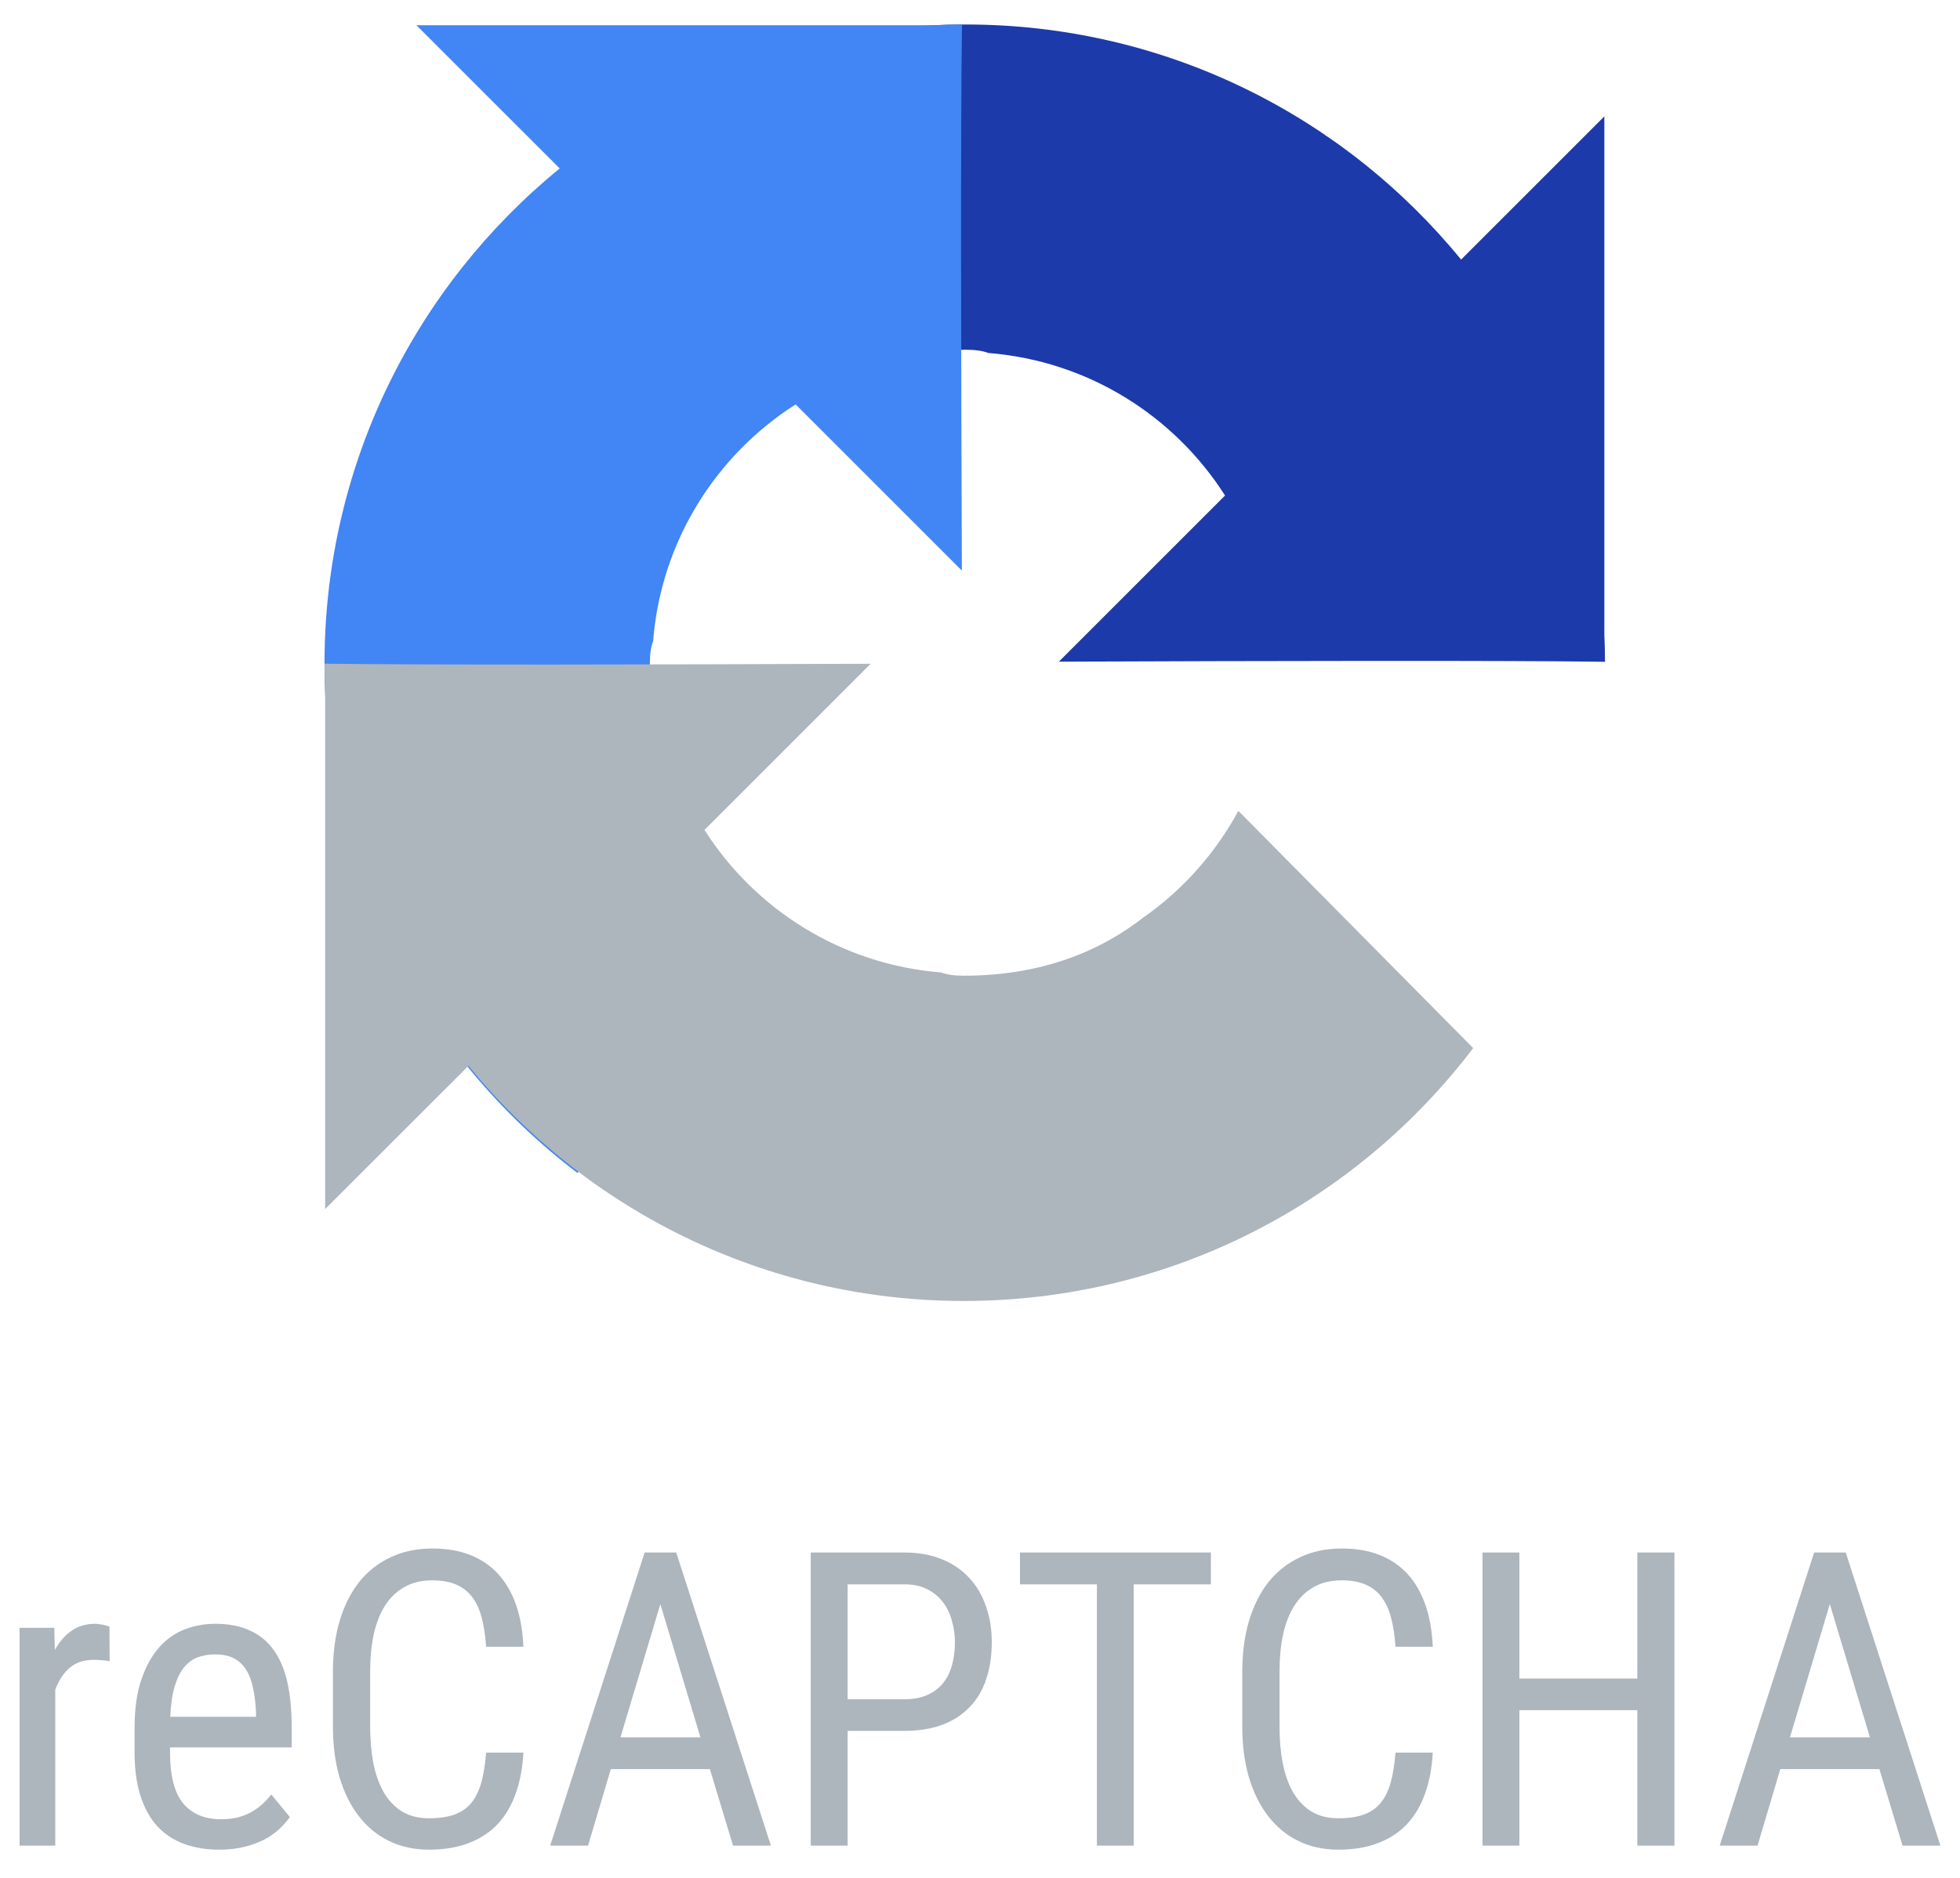 <svg xmlns="http://www.w3.org/2000/svg" width="48" height="46" viewBox="0 0 48 46" fill="none">
<g clip-path="url(#clip0_5243_6023)">
<path d="M39.306 16.212C39.305 15.987 39.3 15.763 39.29 15.541V2.851L35.782 6.359C32.91 2.844 28.543 0.6 23.65 0.6C18.558 0.6 14.035 3.03 11.176 6.794L16.926 12.604C17.49 11.562 18.29 10.667 19.256 9.991C20.26 9.208 21.682 8.567 23.65 8.567C23.887 8.567 24.071 8.595 24.206 8.647C26.644 8.84 28.757 10.185 30.001 12.138L25.931 16.208C31.087 16.188 36.911 16.176 39.306 16.211" fill="#1C3AA9"/>
<path d="M23.559 0.602C23.335 0.602 23.111 0.607 22.888 0.618H10.198L13.707 4.126C10.192 6.997 7.947 11.365 7.947 16.258C7.947 21.349 10.378 25.872 14.141 28.732L19.952 22.981C18.91 22.418 18.015 21.617 17.339 20.652C16.555 19.648 15.915 18.226 15.915 16.258C15.915 16.02 15.942 15.837 15.995 15.702C16.187 13.264 17.533 11.15 19.485 9.906L23.556 13.977C23.536 8.821 23.524 2.997 23.559 0.602" fill="#4285F4"/>
<path d="M7.947 16.256C7.948 16.481 7.953 16.704 7.963 16.927V29.617L11.472 26.109C14.343 29.623 18.711 31.868 23.603 31.868C28.695 31.868 33.218 29.438 36.078 25.674L30.327 19.863C29.764 20.905 28.963 21.801 27.998 22.477C26.994 23.26 25.571 23.901 23.604 23.901C23.366 23.901 23.182 23.873 23.048 23.821C20.61 23.628 18.496 22.283 17.252 20.33L21.322 16.259C16.167 16.28 10.342 16.291 7.948 16.257" fill="#ADB5BD"/>
<path d="M10.589 37.932C10.208 37.932 9.866 38.004 9.563 38.149C9.261 38.29 9.004 38.492 8.794 38.755C8.587 39.018 8.427 39.337 8.316 39.712C8.207 40.083 8.153 40.499 8.153 40.959V42.286C8.153 42.75 8.207 43.167 8.316 43.539C8.427 43.91 8.585 44.227 8.789 44.49C8.993 44.753 9.239 44.956 9.529 45.097C9.818 45.238 10.143 45.309 10.505 45.309C10.877 45.309 11.202 45.255 11.482 45.146C11.764 45.038 12.001 44.882 12.192 44.678C12.382 44.471 12.529 44.221 12.631 43.928C12.736 43.636 12.798 43.304 12.818 42.932H11.906C11.883 43.218 11.843 43.463 11.787 43.667C11.731 43.867 11.649 44.033 11.541 44.165C11.436 44.293 11.297 44.388 11.127 44.451C10.959 44.51 10.752 44.54 10.505 44.54C10.242 44.54 10.019 44.482 9.835 44.367C9.65 44.249 9.501 44.088 9.386 43.884C9.274 43.68 9.192 43.442 9.139 43.169C9.09 42.896 9.065 42.602 9.065 42.286V40.95C9.065 40.611 9.095 40.304 9.154 40.028C9.216 39.751 9.31 39.516 9.435 39.322C9.56 39.128 9.718 38.979 9.909 38.874C10.099 38.765 10.326 38.711 10.589 38.711C10.809 38.711 10.998 38.744 11.156 38.809C11.314 38.872 11.445 38.971 11.551 39.105C11.656 39.237 11.736 39.404 11.792 39.608C11.848 39.812 11.886 40.055 11.906 40.338H12.818C12.802 39.95 12.741 39.607 12.636 39.307C12.53 39.008 12.384 38.757 12.197 38.553C12.009 38.349 11.781 38.195 11.511 38.089C11.245 37.984 10.938 37.932 10.589 37.932L10.589 37.932ZM32.859 37.932C32.478 37.932 32.136 38.004 31.833 38.149C31.531 38.29 31.274 38.492 31.064 38.755C30.857 39.018 30.698 39.337 30.586 39.712C30.477 40.083 30.423 40.499 30.423 40.959V42.286C30.423 42.75 30.477 43.167 30.586 43.539C30.698 43.91 30.855 44.227 31.059 44.49C31.263 44.753 31.51 44.956 31.799 45.097C32.088 45.238 32.414 45.309 32.775 45.309C33.147 45.309 33.472 45.255 33.752 45.146C34.034 45.038 34.271 44.882 34.462 44.678C34.653 44.471 34.799 44.221 34.901 43.928C35.006 43.636 35.068 43.304 35.088 42.932H34.176C34.153 43.218 34.113 43.463 34.057 43.667C34.002 43.867 33.919 44.033 33.811 44.165C33.706 44.293 33.568 44.388 33.397 44.451C33.229 44.51 33.022 44.54 32.775 44.54C32.512 44.54 32.289 44.482 32.105 44.367C31.921 44.249 31.771 44.088 31.656 43.884C31.544 43.68 31.462 43.442 31.409 43.169C31.36 42.896 31.335 42.602 31.335 42.286V40.95C31.335 40.611 31.365 40.304 31.424 40.028C31.487 39.751 31.58 39.516 31.705 39.322C31.83 39.128 31.988 38.979 32.179 38.874C32.369 38.765 32.596 38.711 32.859 38.711C33.079 38.711 33.268 38.744 33.426 38.809C33.584 38.872 33.715 38.971 33.821 39.105C33.926 39.237 34.007 39.404 34.062 39.608C34.118 39.812 34.156 40.055 34.176 40.338H35.088C35.072 39.95 35.011 39.607 34.906 39.307C34.8 39.008 34.654 38.757 34.467 38.553C34.279 38.349 34.051 38.195 33.781 38.089C33.515 37.984 33.208 37.932 32.859 37.932L32.859 37.932ZM15.787 38.03L13.474 45.21H14.401L14.959 43.336H17.385L17.952 45.21H18.879L16.561 38.03H15.787ZM19.855 38.03V45.21H20.758V42.399H22.143C22.488 42.399 22.794 42.352 23.061 42.256C23.327 42.158 23.55 42.016 23.731 41.832C23.915 41.648 24.053 41.421 24.145 41.152C24.241 40.879 24.288 40.57 24.288 40.225C24.288 39.906 24.241 39.613 24.145 39.347C24.053 39.077 23.917 38.846 23.736 38.652C23.555 38.454 23.33 38.301 23.061 38.193C22.794 38.084 22.488 38.03 22.143 38.03L19.855 38.03ZM24.979 38.03V38.809H26.863V45.21H27.765V38.809H29.654V38.03H24.979ZM36.306 38.03V45.21H37.209V41.892H40.098V45.21H41.006V38.03H40.098V41.117H37.209V38.03H36.306ZM44.428 38.03L42.115 45.21H43.042L43.599 43.336H46.026L46.593 45.21H47.52L45.202 38.03H44.428ZM20.758 38.809H22.143C22.363 38.809 22.551 38.849 22.705 38.928C22.863 39.007 22.991 39.112 23.09 39.243C23.192 39.375 23.266 39.528 23.312 39.702C23.361 39.873 23.386 40.05 23.386 40.235C23.386 40.438 23.361 40.626 23.312 40.797C23.266 40.965 23.192 41.111 23.09 41.236C22.991 41.357 22.863 41.453 22.705 41.522C22.551 41.591 22.363 41.625 22.143 41.625H20.758V38.809ZM16.172 39.293L17.153 42.557H15.195L16.172 39.293ZM44.812 39.293L45.794 42.557H43.836L44.812 39.293ZM2.335 39.776C2.108 39.776 1.912 39.834 1.748 39.949C1.587 40.064 1.452 40.22 1.343 40.417L1.329 39.875H0.48V45.21H1.353V41.393C1.436 41.166 1.552 40.987 1.703 40.856C1.858 40.724 2.054 40.659 2.29 40.659C2.366 40.659 2.433 40.662 2.492 40.669C2.552 40.672 2.616 40.68 2.685 40.693L2.68 39.845C2.667 39.838 2.645 39.832 2.616 39.825C2.589 39.815 2.56 39.807 2.527 39.8C2.494 39.794 2.46 39.789 2.423 39.786C2.391 39.779 2.361 39.776 2.335 39.776L2.335 39.776ZM5.269 39.776C5.016 39.776 4.771 39.82 4.534 39.909C4.297 39.998 4.087 40.144 3.903 40.348C3.722 40.549 3.576 40.812 3.464 41.137C3.352 41.459 3.296 41.855 3.296 42.326V42.927C3.296 43.335 3.344 43.688 3.439 43.987C3.535 44.287 3.671 44.535 3.849 44.732C4.029 44.926 4.248 45.071 4.504 45.166C4.761 45.261 5.049 45.309 5.367 45.309C5.598 45.309 5.803 45.286 5.984 45.24C6.168 45.194 6.331 45.135 6.472 45.062C6.613 44.987 6.735 44.901 6.837 44.806C6.939 44.711 7.026 44.612 7.098 44.51L6.645 43.958C6.572 44.047 6.495 44.129 6.413 44.204C6.331 44.277 6.24 44.341 6.142 44.397C6.043 44.449 5.935 44.49 5.816 44.52C5.698 44.55 5.565 44.564 5.417 44.564C5.012 44.564 4.702 44.435 4.485 44.175C4.271 43.915 4.164 43.499 4.164 42.927V42.804H7.143V42.296C7.143 41.888 7.108 41.528 7.039 41.216C6.97 40.904 6.86 40.641 6.709 40.427C6.558 40.213 6.364 40.052 6.127 39.944C5.89 39.832 5.604 39.776 5.269 39.776L5.269 39.776ZM5.269 40.526C5.459 40.526 5.617 40.56 5.742 40.629C5.867 40.698 5.966 40.795 6.038 40.92C6.114 41.045 6.168 41.195 6.201 41.369C6.237 41.54 6.26 41.729 6.27 41.936V42.054H4.169C4.182 41.755 4.218 41.507 4.278 41.31C4.337 41.112 4.414 40.956 4.509 40.841C4.608 40.723 4.721 40.641 4.85 40.595C4.978 40.549 5.118 40.526 5.269 40.526L5.269 40.526Z" fill="#ADB5BD"/>
</g>
<defs>
<clipPath id="clip0_5243_6023">
<rect width="48" height="46" fill="white"/>
</clipPath>
</defs>
</svg>